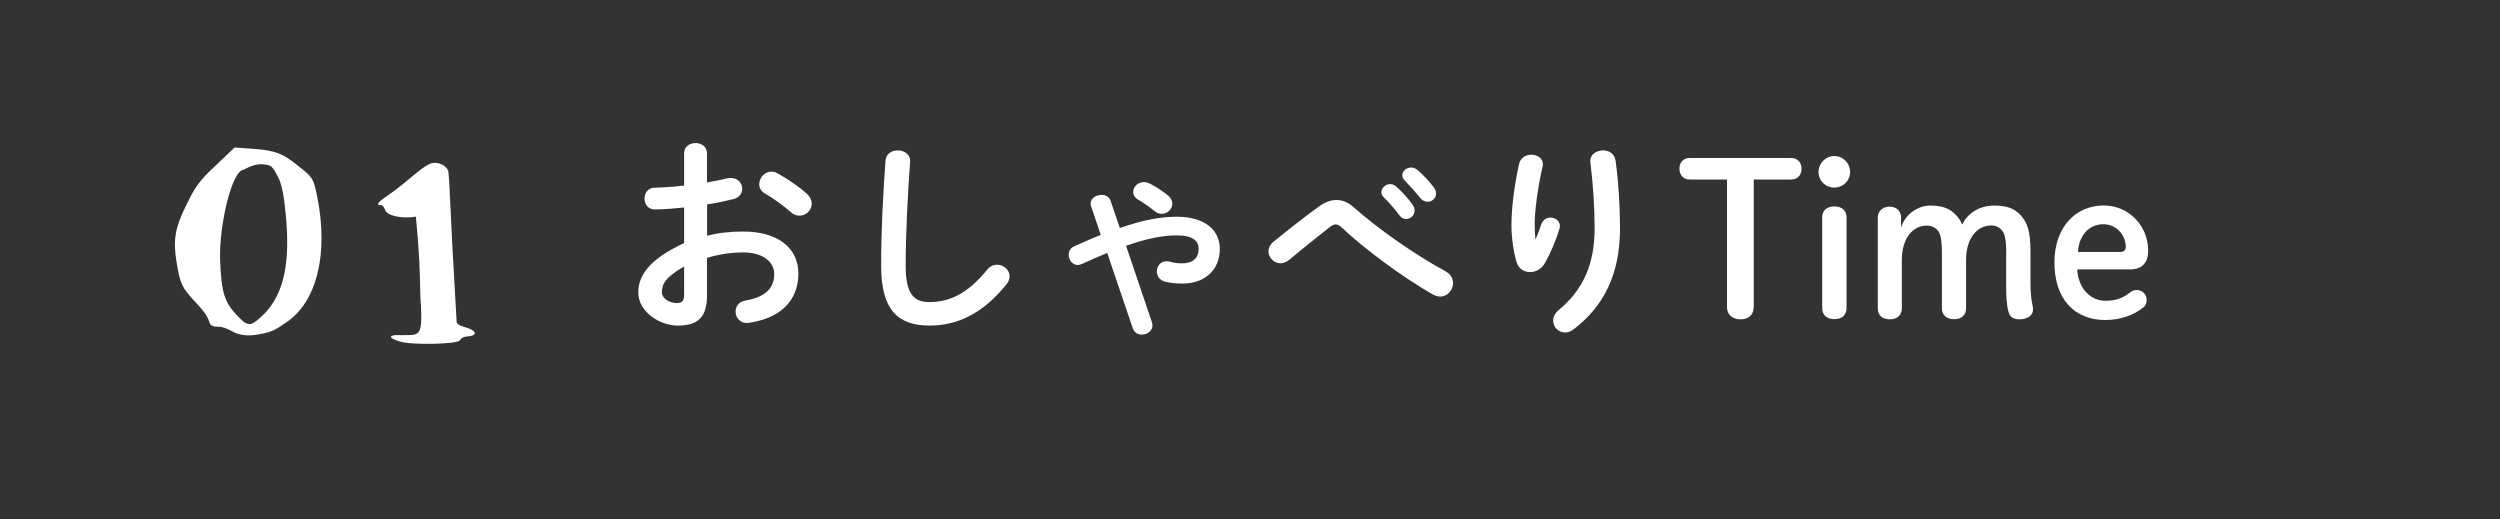 <?xml version="1.0" encoding="utf-8"?>
<!-- Generator: Adobe Illustrator 27.0.0, SVG Export Plug-In . SVG Version: 6.00 Build 0)  -->
<svg version="1.1" id="レイヤー_1" xmlns="http://www.w3.org/2000/svg" xmlns:xlink="http://www.w3.org/1999/xlink" x="0px"
	 y="0px" viewBox="0 0 260 54" style="enable-background:new 0 0 260 54;" xml:space="preserve">
<rect x="0" y="0" width="260" height="54" fill="#333333" stroke="none"/>
<style type="text/css">
	.st0{fill:#FFFFFF;}
</style>
<g>
	<g>
		<path class="st0" d="M73.53,24.52c1.19-0.31,2.42-0.44,3.76-0.44c3.52,0,5.74,1.63,5.74,4.38c0,2.84-1.91,4.64-5.13,5.11
			C77,33.7,76.5,33.06,76.5,32.4c0-0.51,0.31-1.01,1.01-1.14c2.16-0.37,3.01-1.34,3.01-2.77c0-1.21-1.12-2.24-3.21-2.24
			c-1.36,0-2.62,0.22-3.78,0.57v3.92c0,2.29-0.99,3.12-3.04,3.12c-1.98,0-4.11-1.52-4.11-3.43c0-1.61,0.92-3.37,4.77-5.15v-3.7
			c-1.1,0.11-2.16,0.2-3.04,0.2c-0.7,0.02-1.08-0.55-1.08-1.12c0-0.57,0.35-1.14,1.08-1.14c0.88-0.02,1.94-0.09,3.04-0.22v-3.34
			c0-0.73,0.59-1.08,1.19-1.08c0.59,0,1.19,0.35,1.19,1.08v3.01c0.75-0.13,1.47-0.26,2.09-0.42c0.13-0.04,0.26-0.04,0.4-0.04
			c0.73,0,1.17,0.55,1.17,1.12c0,0.46-0.29,0.92-0.92,1.08c-0.81,0.2-1.74,0.4-2.73,0.55V24.52z M71.15,27.72
			c-1.91,1.08-2.31,1.8-2.31,2.66c0,0.7,0.79,1.14,1.61,1.14c0.64-0.02,0.7-0.42,0.7-0.97V27.72z M83.91,20.15
			c0.37,0.33,0.51,0.7,0.51,1.03c0,0.68-0.59,1.25-1.28,1.25c-0.29,0-0.62-0.11-0.9-0.37c-0.75-0.66-1.83-1.45-2.66-1.92
			c-0.44-0.24-0.62-0.62-0.62-0.99c0-0.64,0.55-1.3,1.25-1.3c0.2,0,0.4,0.04,0.59,0.15C81.82,18.54,83.06,19.38,83.91,20.15z"/>
		<path class="st0" d="M92.09,16.74c0.04-0.75,0.66-1.1,1.28-1.1c0.68,0,1.34,0.42,1.28,1.21c-0.24,3.26-0.46,7.44-0.46,10.83
			c0,2.95,0.9,3.74,2.46,3.74c2.05,0,3.96-0.84,5.99-3.34c0.31-0.4,0.7-0.55,1.06-0.55c0.68,0,1.3,0.53,1.3,1.21
			c0,0.26-0.09,0.53-0.31,0.81c-2.51,3.12-5.17,4.31-8.03,4.31c-3.28,0-5.02-1.63-5.02-6.2C91.63,24.15,91.85,19.97,92.09,16.74z"/>
		<path class="st0" d="M116.47,23.71c2.53-0.88,4.33-1.17,5.92-1.17c2.84,0,4.47,1.34,4.47,3.34c0,2.24-1.61,3.61-3.87,3.61
			c-0.73,0-1.25-0.07-1.78-0.18c-0.64-0.15-0.9-0.64-0.9-1.08c0-0.53,0.37-1.06,1.01-1.06c0.11,0,0.22,0.02,0.33,0.04
			c0.35,0.11,0.81,0.18,1.25,0.18c1.17,0,1.76-0.55,1.76-1.52c0-0.81-0.59-1.39-2.29-1.39c-1.39,0-2.99,0.29-5.26,1.08l2.68,7.92
			c0.04,0.13,0.07,0.24,0.07,0.35c0,0.59-0.57,0.97-1.1,0.97c-0.4,0-0.79-0.2-0.95-0.66l-2.66-7.83c-0.81,0.33-1.67,0.7-2.62,1.14
			c-0.15,0.07-0.31,0.11-0.44,0.11c-0.57,0-0.95-0.55-0.95-1.06c0-0.35,0.18-0.71,0.57-0.88c1.01-0.46,1.94-0.86,2.77-1.19
			l-1.01-2.99c-0.04-0.09-0.04-0.2-0.04-0.29c0-0.53,0.57-0.88,1.14-0.88c0.4,0,0.79,0.18,0.92,0.59L116.47,23.71z M121.44,20.3
			c0.33,0.26,0.48,0.59,0.48,0.88c0,0.57-0.51,1.06-1.1,1.06c-0.24,0-0.51-0.09-0.75-0.29c-0.48-0.4-1.14-0.86-1.74-1.21
			c-0.33-0.2-0.48-0.48-0.48-0.77c0-0.53,0.48-1.03,1.1-1.03c0.2,0,0.4,0.04,0.62,0.15C120.21,19.42,120.83,19.82,121.44,20.3z"/>
		<path class="st0" d="M137.22,21.44c0.59-0.42,1.19-0.64,1.78-0.64c0.62,0,1.21,0.24,1.78,0.75c2.42,2.16,6.31,4.91,9.53,6.65
			c0.57,0.31,0.81,0.79,0.81,1.25c0,0.7-0.57,1.39-1.34,1.39c-0.26,0-0.53-0.09-0.81-0.24c-3.3-1.89-7.24-4.86-9.42-6.93
			c-0.22-0.22-0.44-0.33-0.64-0.33c-0.2,0-0.37,0.09-0.59,0.26c-1.06,0.84-2.77,2.18-4.25,3.43c-0.31,0.24-0.62,0.35-0.9,0.35
			c-0.68,0-1.25-0.59-1.25-1.25c0-0.35,0.18-0.73,0.57-1.03C134.18,23.73,135.87,22.41,137.22,21.44z M143.66,19.99
			c0-0.44,0.44-0.84,0.92-0.84c0.2,0,0.42,0.07,0.62,0.24c0.59,0.53,1.25,1.23,1.72,1.92c0.15,0.2,0.2,0.4,0.2,0.59
			c0,0.48-0.42,0.88-0.88,0.88c-0.26,0-0.53-0.13-0.73-0.42c-0.53-0.73-1.12-1.36-1.63-1.87C143.73,20.32,143.66,20.15,143.66,19.99
			z M145.84,18.23c0-0.44,0.42-0.81,0.92-0.81c0.22,0,0.44,0.09,0.66,0.26c0.57,0.48,1.23,1.17,1.69,1.8
			c0.18,0.22,0.24,0.44,0.24,0.66c0,0.48-0.42,0.84-0.88,0.84c-0.26,0-0.55-0.11-0.77-0.4c-0.51-0.64-1.12-1.3-1.63-1.83
			C145.91,18.58,145.84,18.41,145.84,18.23z"/>
		<path class="st0" d="M159.72,24.85c0.22-0.51,0.37-0.92,0.57-1.52c0.18-0.48,0.57-0.7,0.95-0.7c0.51,0,0.99,0.35,0.99,0.88
			c0,0.09-0.02,0.18-0.04,0.26c-0.37,1.25-0.97,2.64-1.54,3.63c-0.35,0.59-0.95,0.9-1.52,0.9c-0.62,0-1.21-0.35-1.41-1.06
			c-0.29-0.95-0.53-2.53-0.53-3.78c0-1.76,0.29-4.18,0.81-6.47c0.18-0.62,0.73-0.9,1.25-0.9c0.62,0,1.21,0.35,1.21,0.99
			c0,0.09-0.02,0.18-0.04,0.29c-0.48,2.05-0.81,4.55-0.81,5.88c0,0.7,0.02,1.17,0.07,1.61H159.72z M166.72,15.64
			c0.59,0,1.19,0.33,1.3,1.06c0.31,2.31,0.46,4.71,0.46,7.08c0,4.77-1.72,8.1-4.8,10.45c-0.31,0.24-0.64,0.35-0.92,0.35
			c-0.68,0-1.23-0.57-1.23-1.23c0-0.37,0.18-0.77,0.57-1.1c2.51-2.07,3.74-4.75,3.74-8.47c0-2.27-0.15-4.55-0.44-6.89
			C165.31,16.08,166.02,15.64,166.72,15.64z"/>
		<path class="st0" d="M182.38,31.96c0,0.81-0.57,1.25-1.36,1.25s-1.41-0.44-1.41-1.25V18.67h-3.87c-0.7,0-1.08-0.51-1.08-1.12
			s0.37-1.12,1.08-1.12h10.54c0.7,0,1.08,0.51,1.08,1.12s-0.37,1.12-1.08,1.12h-3.89V31.96z"/>
		<path class="st0" d="M192.41,17.88c0,0.92-0.73,1.63-1.65,1.63c-0.9,0-1.63-0.7-1.63-1.63c0-0.9,0.73-1.65,1.63-1.65
			C191.69,16.23,192.41,16.98,192.41,17.88z M189.51,22.61c0-0.73,0.48-1.14,1.28-1.14c0.79,0,1.25,0.44,1.25,1.14v9.44
			c0,0.7-0.46,1.14-1.25,1.14c-0.79,0-1.28-0.42-1.28-1.14V22.61z"/>
		<path class="st0" d="M208.65,26.46c0-1.65-0.18-2.18-0.42-2.46c-0.26-0.35-0.64-0.55-1.14-0.55c-1.47,0-2.62,1.32-2.62,3.61v5
			c0,0.7-0.48,1.14-1.23,1.14c-0.77,0-1.28-0.42-1.28-1.14v-5.63c0-1.61-0.18-2.13-0.4-2.42c-0.29-0.35-0.66-0.55-1.17-0.55
			c-1.47,0-2.6,1.32-2.6,3.61v5c0,0.7-0.48,1.14-1.25,1.14c-0.77,0-1.25-0.42-1.25-1.14v-9.46c0-0.66,0.53-1.12,1.23-1.12
			s1.19,0.46,1.19,1.12v1.08c0.37-1.34,1.69-2.31,3.01-2.31c1.28,0,2.07,0.29,2.73,1.01c0.26,0.29,0.46,0.59,0.62,0.97
			c0.53-1.14,1.74-1.98,3.34-1.98c1.3,0,2.07,0.29,2.75,1.01c0.7,0.79,1.01,1.69,1.01,3.74v3.32c0,0.81,0.07,1.78,0.24,2.42
			c0.02,0.11,0.02,0.29,0.02,0.37c0,0.55-0.57,0.97-1.41,0.97c-0.64,0-0.99-0.26-1.14-0.79c-0.2-0.73-0.24-1.65-0.24-2.75V26.46z"/>
		<path class="st0" d="M216.04,28.02c0.09,2.07,1.47,3.26,2.9,3.26c1.01,0,1.76-0.2,2.57-0.86c0.2-0.15,0.42-0.26,0.68-0.26
			c0.62,0,1.06,0.46,1.06,1.01c0,0.35-0.11,0.59-0.31,0.77c-1.03,0.86-2.46,1.34-4,1.34c-3.19,0-5.28-2.18-5.28-5.99
			c0-3.65,2.2-5.92,5.13-5.92c2.57,0,4.62,2.07,4.62,4.71c0,1.28-0.68,1.94-1.87,1.94H216.04z M220.57,26.2
			c0.35,0,0.51-0.24,0.51-0.55c0-1.06-0.86-2.33-2.33-2.33c-1.54,0-2.55,1.23-2.64,2.88H220.57z"/>
	</g>
</g>
<g>
	<path class="st0" d="M22.74,33.98c-0.74,0-0.88-0.14-1.06-0.74c-0.11-0.32-0.49-0.92-1.27-1.73c-1.59-1.7-1.66-1.98-2.05-4.27
		s-0.11-3.6,0.92-5.72c1.02-2.12,1.41-2.68,3.11-4.27l2.01-1.91l1.98,0.14c2.37,0.18,3.07,0.53,4.63,1.77
		c1.55,1.24,1.59,1.27,1.98,3.21c1.2,5.93-0.04,11.05-3.32,13.13c-1.24,0.88-1.62,1.02-3.35,1.27c-0.88,0.07-1.59-0.07-2.15-0.39
		C23.59,34.15,23.13,33.98,22.74,33.98z M22.89,26.98c0.11,3.64,0.56,4.52,1.73,5.79c1.17,1.27,1.45,1.17,2.58,0.14
		c2.65-2.4,2.9-6.32,2.54-10.38c-0.18-2.01-0.42-3.35-0.78-4.03c-0.67-1.31-0.74-1.31-1.59-1.41c-0.85-0.11-1.84,0.46-2.01,0.56
		C24.12,17.66,22.78,23.42,22.89,26.98z"/>
	<path class="st0" d="M40.75,20.03c0.35-0.25,0.85-0.64,1.45-1.13c1.24-1.02,2.08-1.77,2.75-1.94c0.67-0.14,1.59,0.28,1.69,0.95
		c0.04,0.32,0.11,1.34,0.18,3.07s0.28,5.9,0.67,12.5c0.04,0.21,0.32,0.39,0.81,0.53c0.49,0.14,0.81,0.28,0.95,0.42
		c0.14,0.14,0.18,0.25,0.07,0.35c-0.11,0.11-0.35,0.18-0.74,0.21c-0.39,0.04-0.64,0.18-0.74,0.39c-0.18,0.42-4.98,0.53-6.25,0.14
		c-1.02-0.32-1.2-0.56-0.53-0.67h0.88c1.73,0,1.98,0.11,1.84-3.18c-0.04-0.11-0.07-1.02-0.11-2.82s-0.18-3.88-0.42-6.32
		c-1.31,0.25-3.07-0.07-3.21-0.74c-0.14-0.32-0.28-0.46-0.42-0.46C38.74,21.34,40.05,20.52,40.75,20.03z"/>
</g>
</svg>
